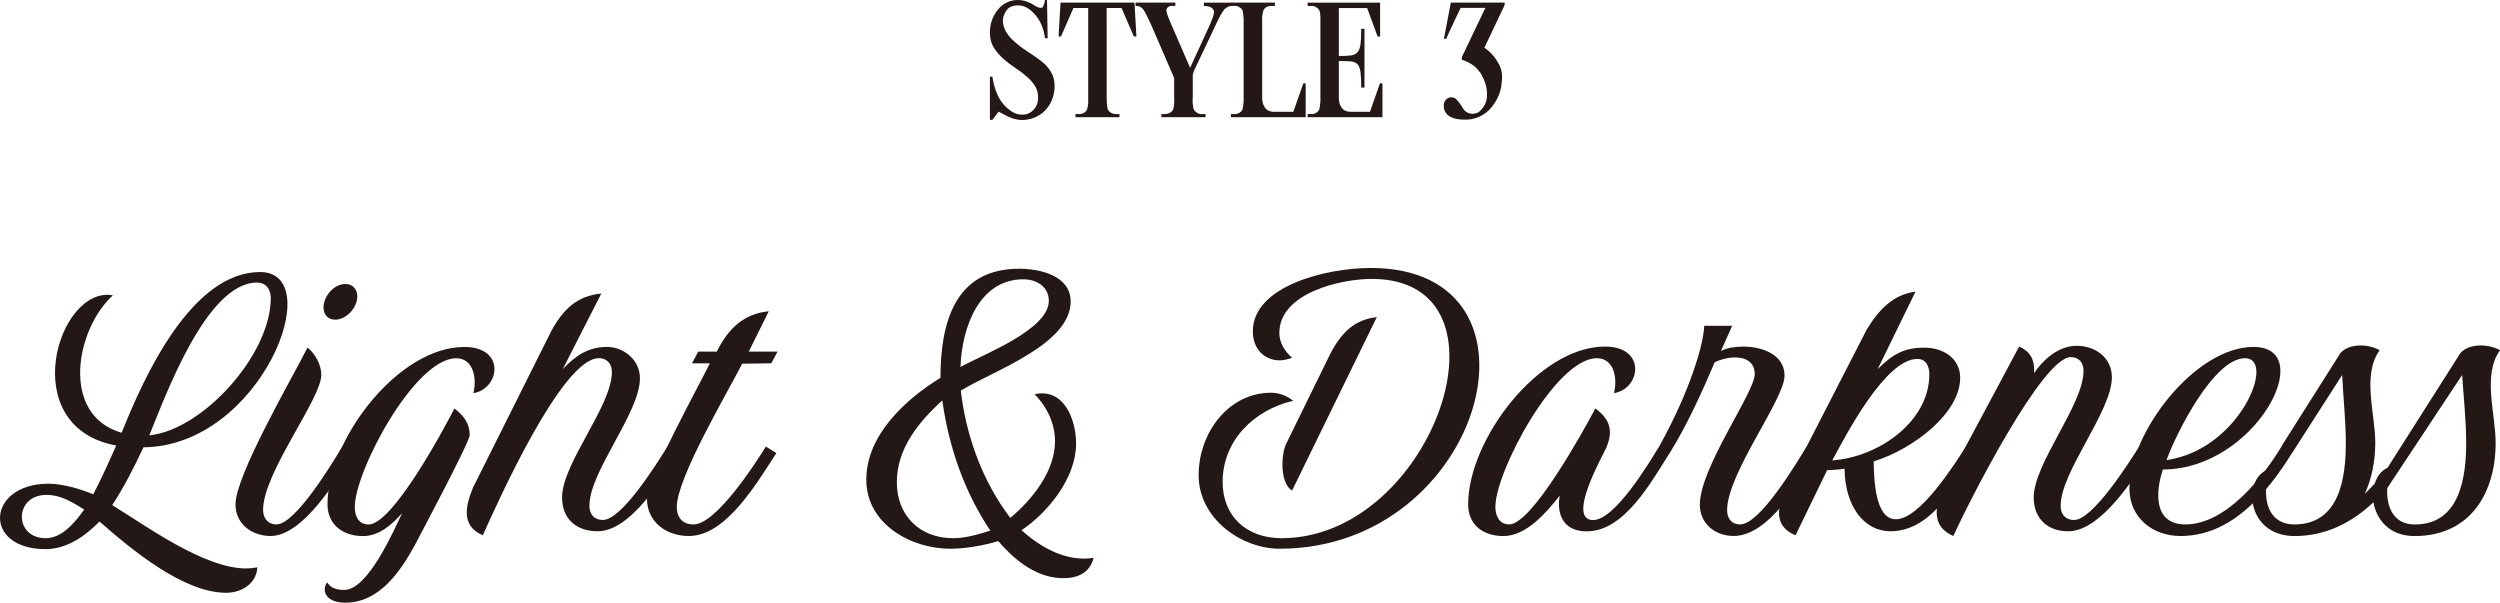 <?xml version="1.0" encoding="UTF-8"?>
<svg id="_レイヤー_2" data-name="レイヤー 2" xmlns="http://www.w3.org/2000/svg" width="584.5" height="140.89" viewBox="0 0 584.5 140.89">
  <defs>
    <style>
      .cls-1 {
        fill: #231815;
        stroke-width: 0px;
      }
    </style>
  </defs>
  <g id="DESIGN">
    <g>
      <path class="cls-1" d="M239.3,11.4c.33.23.64.45.94.65.29.2.58.39.86.57.82.54,1.59,1.09,2.33,1.65.74.56,1.4,1.25,1.99,2.07.74,1.07,1.12,2.26,1.15,3.58.03,1.31-.22,2.55-.73,3.69-.31.69-.7,1.31-1.17,1.86-.47.55-1.01,1.02-1.61,1.4-.6.38-1.25.68-1.95.88-.7.2-1.42.31-2.16.31-.31,0-.62-.03-.94-.08-.32-.05-.63-.12-.94-.19-.38-.13-.76-.27-1.13-.42-.37-.15-.74-.33-1.09-.54-.18-.1-.4-.21-.65-.34-.26-.13-.5-.26-.73-.38l-1.46,1.91h-.57v-10.1h.57c.46,2.86,1.34,5.03,2.64,6.51.66.74,1.35,1.32,2.05,1.74.7.42,1.42.63,2.16.63,1.17.05,2.14-.37,2.91-1.27.69-.84.99-1.8.92-2.87,0-.94-.23-1.79-.69-2.52-.46-.74-1.05-1.43-1.76-2.07-.82-.74-1.74-1.44-2.75-2.11-1.02-.66-1.98-1.39-2.87-2.18-.89-.79-1.65-1.67-2.26-2.64-.61-.97-.92-2.11-.92-3.41-.02-1,.12-1.97.44-2.91.32-.95.8-1.8,1.43-2.57.56-.71,1.25-1.27,2.07-1.66.82-.4,1.68-.59,2.6-.59.69,0,1.35.12,1.99.34.69.23,1.29.52,1.8.88.46.33.94.54,1.45.62.28.05.5-.05.65-.31.23-.46.38-.97.46-1.53h.46l.15,8.95h-.61c-.31-2.22-1.05-4.02-2.22-5.4-.59-.69-1.21-1.24-1.88-1.66-.66-.42-1.42-.63-2.26-.63-.53,0-1.05.09-1.55.29-.5.19-.9.54-1.21,1.05-.56.87-.8,1.72-.73,2.57.08.84.34,1.63.8,2.37.46.74,1.05,1.44,1.78,2.09s1.46,1.24,2.2,1.78Z"/>
      <path class="cls-1" d="M265.24.61l.46,7.92h-.61l-2.87-6.66h-3.48v20.94c-.02.82.04,1.67.19,2.56.1.36.33.66.69.92.46.28.93.41,1.42.38h.69v.73h-10.29v-.73h.69c.56.05,1.06-.09,1.49-.42.33-.25.54-.57.61-.96.1-.41.17-.82.19-1.22s.02-.83,0-1.26V1.87h-3.45l-2.91,6.66h-.57l.46-7.92h17.3Z"/>
      <path class="cls-1" d="M287.9.61v.77c-.31.02-.59.11-.86.25-.27.14-.51.31-.75.52-.25.28-.59.79-1,1.53-.41.74-.89,1.74-1.45,2.98l-4.59,9.68-.38,1.07v5.4c-.05.43-.06.86-.02,1.28.04.42.09.85.17,1.28.15.38.4.69.73.92.41.31.87.44,1.38.38h.73v.73h-10.33v-.73h.73c.54.02,1.02-.12,1.46-.42.31-.2.52-.52.65-.96.08-.41.13-.82.15-1.22.03-.41.03-.83,0-1.26v-4.56l-.34-.8-4.97-11.48c-1.02-2.3-1.72-3.62-2.1-3.98-.46-.46-1-.66-1.61-.61v-.77h9.3v.77h-.46c-.46-.08-.89.02-1.3.31-.23.23-.34.47-.34.73,0,.46.42,1.65,1.26,3.56l4.29,9.87,4.17-9.07c.94-2.04,1.42-3.35,1.42-3.94,0-.36-.14-.65-.42-.88-.33-.35-.98-.55-1.95-.57v-.77h6.46Z"/>
      <path class="cls-1" d="M305.27,19.48v7.92h-17.49v-.73h.69c.56.05,1.06-.09,1.49-.42.33-.25.54-.57.61-.96.16-.87.22-1.69.19-2.49V5.2c.03-.82-.04-1.67-.19-2.56-.13-.41-.36-.7-.69-.88-.41-.31-.88-.44-1.41-.38h-.69v-.77h10.3v.77h-.69c-.49-.02-.98.1-1.49.38-.33.31-.53.63-.61.96-.1.43-.16.85-.19,1.24-.03.39-.03.81,0,1.24v17.49c0,.77.1,1.37.29,1.82.19.45.42.79.69,1.03.27.24.57.4.9.48.33.08.63.12.88.12h4.52l2.34-6.66h.57Z"/>
      <path class="cls-1" d="M323.22,19.48v7.92h-17.49v-.73h.69c.56.05,1.06-.09,1.49-.42.33-.25.54-.57.61-.96.16-.87.22-1.69.19-2.49V4.1c0-.38-.03-.75-.08-1.11-.08-.46-.27-.82-.57-1.07-.49-.41-1.03-.59-1.65-.53h-.69v-.77h16.95v7.92h-.58l-2.45-6.66h-6.62v11.21c1.15,0,2.07-.04,2.75-.12.69-.08,1.22-.32,1.59-.73.37-.41.61-1.04.73-1.89.11-.85.17-2.06.17-3.61h.76v13.74h-.76c0-1.58-.06-2.79-.17-3.64-.12-.84-.36-1.45-.73-1.84-.37-.38-.9-.6-1.59-.65-.69-.05-1.61-.08-2.75-.08v8.42c0,.77.1,1.37.29,1.82.19.45.42.79.69,1.03.27.24.57.4.9.48.33.08.63.12.88.12h4.52l2.33-6.66h.57Z"/>
      <path class="cls-1" d="M351.8,1.15l-4.75,10.02c.77.51,1.44,1.11,2.03,1.8.51.59.98,1.29,1.42,2.11.43.82.66,1.76.69,2.83,0,.2,0,.4-.02.59-.01.19-.03.39-.06.59-.05,1.1-.28,2.15-.69,3.16-.41,1.01-.96,1.93-1.65,2.77-.77.97-1.72,1.72-2.85,2.24-1.13.52-2.31.76-3.54.71-1.76,0-3.07-.37-3.94-1.11-.61-.58-.91-1.27-.88-2.06-.05-.59.13-1.1.53-1.53.36-.35.78-.53,1.26-.52.49.01.89.2,1.23.56.58.64,1.08,1.33,1.49,2.07.31.49.71.83,1.23,1.03.51.2,1.05.24,1.61.11.38-.05.73-.21,1.03-.5.31-.28.6-.61.88-.99.61-.89.89-1.86.84-2.91,0-1.53-.37-2.96-1.11-4.29-.05-.13-.11-.25-.17-.36-.07-.12-.13-.24-.21-.36-.2-.28-.41-.54-.61-.77-.21-.23-.42-.46-.65-.69-.92-.77-1.97-1.33-3.14-1.68v-.61l.04-.08,5.47-11.44h-5.78c-.51,1.04-.98,2.04-1.42,2.98-.38.82-.76,1.62-1.13,2.41-.37.79-.64,1.41-.82,1.84h-.54l1.61-8.46h12.59v.54Z"/>
    </g>
    <g>
      <path class="cls-1" d="M10.67,128.39c-14.88,0-13.77-15.3.68-15.3,3.23,0,7.31,1.19,10.46,2.47,1.87-3.58,3.82-7.91,5.36-11.4-23.72-4.34-13.61-37.49-.77-35.11-8.67,7.82-12.41,27.97,2.04,32.13,5.35-13.43,16.41-37.58,32.39-37.58s.09,40.73-27.29,40.98c-2.13,4.59-4.68,9.52-7.31,13.52,7.48,4.51,21.34,14.8,31.29,14.8.93,0,1.79-.09,2.64-.26-.09,3.23-3.06,5.95-7.31,5.95-9.95,0-22.02-10.03-29.59-16.66-3.32,3.4-7.65,6.46-12.59,6.46ZM19.68,119.12c-2.64-1.62-5.36-3.41-8.84-3.41-7.57,0-7.65,10.12-.17,10.12,4,0,7.06-3.99,9.02-6.71ZM63.3,69.64c0-1.45-.68-3.57-3.23-3.57-11.82,0-21.42,26.61-25.16,35.71,12.33-1.2,28.4-18.71,28.4-32.14Z"/>
      <path class="cls-1" d="M82.52,105.94c-3.57,5.95-11.56,19.3-19.21,19.38-4.42,0-8.25-2.8-8.25-7.4,0-6.8,13.09-29.24,16.83-36.64,1.88,1.45,3.23,4.08,3.23,6.37,0,5.61-13.61,22.87-13.61,31.55,0,1.87,1.02,3.4,3.14,3.4,4.42,0,13.09-14.37,15.39-18.2l2.46,1.53ZM75.64,71.85c0-2.64,2.47-5.45,5.1-5.45,1.7,0,2.8,1.2,2.8,2.89,0,2.64-2.55,5.45-5.19,5.45-1.7,0-2.72-1.2-2.72-2.89Z"/>
      <path class="cls-1" d="M84.82,125.33c-4.59,0-8.25-2.63-8.25-7.4,0-15.13,16.5-36.81,31.97-36.81,9.87,0,8.25,9.86,2.12,10.8.85-3.15.17-8.16-3.99-8.16-9.7,0-23.72,26.36-23.72,34.77,0,1.87.68,4.09,3.23,4.09,5.53,0,17.18-21.52,20.07-27.12,2.12,1.62,3.57,3.48,3.57,6.21,0,1.61-11.56,23.3-12.84,25.76-3.14,5.7-8.08,13.44-16.24,13.44-4.68,0-5.61-2.89-4.25-4.77.76,1.36,2.29,1.79,4,1.79,5.52,0,11.48-13.69,13.52-17.95-2.12,2.38-5.18,5.36-9.18,5.36Z"/>
      <path class="cls-1" d="M131.59,86.3c2.81-2.98,5.79-5.19,10.29-5.19,4.08,0,7.74,3.15,7.74,7.31,0,8.16-11.82,21.77-11.82,29.84,0,1.95,1.1,3.31,3.14,3.31,4.5,0,12.75-13.43,15.13-17.17l2.46,1.53c-3.48,5.7-11.05,18.28-18.79,18.28-4.93,0-8.33-2.81-8.33-7.91,0-7.98,11.65-21.34,11.65-29.33,0-1.87-1.11-3.23-3.06-3.23-8.59,0-23.64,33.67-27.12,41.41-5.19-2.21-3.99-6.97-2.3-11.13l18.28-36.56c2.8-5.19,6.04-8.25,11.73-8.84l-9.02,17.69Z"/>
      <path class="cls-1" d="M161.79,84.94l1.45-2.73h4.34c2.72-5.44,6.29-8.84,12.16-9.44l-4.68,9.44h6.72l-1.45,2.73-6.8.09c-3.57,6.97-15.3,26.78-15.3,33.49,0,2.47,1.36,4.09,3.91,4.09,5.19,0,14.12-13.69,16.92-18.2l2.46,1.53c-4.5,6.8-11.65,19.38-20.49,19.38-5.27,0-9.78-3.31-9.78-8.76,0-4.34,12.07-26.19,14.71-31.62h-4.16Z"/>
      <path class="cls-1" d="M222.18,128.3c-9.1,0-19.64-5.7-19.64-16.16s9.27-18.87,17.34-23.8c0-12.5,3.15-25.51,18.37-25.51,4.93,0,12.07,1.62,12.07,7.66,0,10.03-18.02,16.15-25.68,20.83,1.19,10.46,5.02,21.17,11.57,29.76,5.27-4.42,10.45-10.97,10.45-17.94,0-3.91-1.7-7.83-4.76-10.97,6.88-1.53,9.69,5.95,9.69,11.56,0,7.99-6.55,16.07-12.75,20.23,4.51,4.08,10.54,7.48,16.84,6.46-.85,3.57-3.83,4.76-7.06,4.76-6.04,0-11.14-3.91-15.22-8.67-3.32,1.02-7.82,1.79-11.22,1.79ZM220.31,93.62c-5.7,5.19-10.63,11.39-10.63,19.12s5.27,13.09,13.18,13.09c2.89,0,6.04-.93,8.67-1.78-6.04-9.02-9.69-19.47-11.22-30.44ZM245.22,70.32c0-3.15-2.72-5.02-5.95-5.02-10.29,0-14.37,11.13-14.71,20.49,5.61-3.06,20.66-8.76,20.66-15.48Z"/>
      <path class="cls-1" d="M285.85,112.66c0,7.99,5.53,13.17,13.77,13.17,35.45,0,56.29-60.62,21.08-60.62-7.14,0-21.59,3.23-21.59,12.66,0,2.05,1.11,4.17,2.98,5.78-1.02.34-1.95.6-2.89.6-3.48,0-6.29-2.55-6.29-6.8,0-10.54,17.09-14.8,27.55-14.8,44.38,0,26.36,65.64-21.26,65.64-9.1,0-18.96-7.14-18.96-17.17s7.06-19.3,16.92-19.3c1.61,0,3.48.52,5.19,1.88-9.19,2.12-16.5,9.35-16.5,18.96ZM302.09,114.7c-2.8-1.7-2.63-8.08-1.45-10.8l10.29-21c2.72-5.27,5.78-8.16,10.97-8.76l-19.81,40.55Z"/>
      <path class="cls-1" d="M351.5,125.33c-4.68,0-8.25-2.55-8.25-7.4,0-15.13,16.49-36.9,31.97-36.9,9.86,0,8.33,9.95,2.12,10.88.85-3.15.17-8.16-4-8.16-9.61,0-23.72,26.45-23.72,34.77,0,1.87.77,4.09,3.23,4.09,5.27,0,17.17-21.52,20.15-27.12,3.57,2.64,4.16,5.36,2.55,9.19-.93,2.04-9.35,16.91-3.06,16.91,5.02,0,12.92-13.09,15.39-17.17l2.46,1.53c-4.34,6.8-10.54,18.28-19.38,18.28-5.53,0-7.06-4.09-6.29-8.34-3.06,3.83-7.74,9.44-13.18,9.44Z"/>
      <path class="cls-1" d="M387.9,104.41c7.39-13.27,10.46-24.23,10.54-28.23h6.55l-2.64,5.87c1.36-.68,3.23-1.02,5.19-1.02,4.59,0,9.69,1.95,9.69,6.8,0,5.52-13.43,22.87-13.43,31.45,0,1.79.93,3.32,3.06,3.32,4.68,0,13.09-14.28,15.56-18.2l2.46,1.53c-3.66,6.12-11.14,19.38-19.55,19.38-4.34,0-7.91-2.89-7.91-7.31,0-8.67,12.84-26.27,12.84-30.52,0-2.89-2.21-3.91-4.59-3.91-1.7,0-3.48.51-4.76,1.1-2.89,6.8-6.46,14.71-10.54,21.26-1.1,0-2.04-.59-2.46-1.53Z"/>
      <path class="cls-1" d="M419.79,125.15c-5.36-2.21-4.08-6.8-2.38-11.05l19.04-37.07c2.8-4.59,6.12-8.16,11.39-8.84l-8.84,18.11c3.48-3.48,6.2-5.02,10.88-5.02,4.42,0,8.41,2.46,8.41,7.05,0,8.08-10.54,16.49-20.23,19.55.09,3.57.17,13.52,5.19,13.52,5.61,0,13.52-12.58,16.41-17l2.46,1.53c-4.68,6.97-10.29,18.28-20.15,18.28-6.04,0-10.63-5.7-10.71-14.62-1.79.25-2.38.25-4.08.34l-7.39,15.22ZM448.27,83.92c-7.48,0-16.66,17.77-19.89,23.72,10.88-.76,22.7-9.09,22.7-20.15,0-1.53-.59-3.57-2.8-3.57Z"/>
      <path class="cls-1" d="M493.76,88.17c0,8.08-11.98,22.02-11.98,30.1,0,1.95,1.1,3.31,3.14,3.31,4.34,0,12.75-13.26,15.22-17.17l2.46,1.53c-3.57,5.87-11.48,18.28-19.05,18.28-4.84,0-8.07-2.98-8.07-7.91,0-7.98,11.65-21.68,11.65-29.59,0-1.87-1.02-3.23-2.98-3.23-6.55,0-23.38,32.9-27.46,41.83-5.35-2.3-4.25-7.23-2.21-11.39l17.6-32.91c2.3,1.02,3.74,2.8,3.48,6.21,2.21-3.23,5.78-6.38,9.95-6.38,4.42,0,8.24,2.8,8.24,7.31Z"/>
      <path class="cls-1" d="M510.95,122.61c9.44,0,18.11-10.97,22.45-18.2l2.46,1.53c-5.87,9.44-14.2,19.38-26.02,19.38-6.55,0-11.98-4.25-11.98-11.14,0-13.09,15.39-33.07,28.99-33.07,15.39,0,.42,28.66-21.17,28.66-1.7,5.09-2.3,12.84,5.27,12.84ZM524.89,83.75c-7.31,0-16.07,17.52-18.36,23.81,17.09-2.38,25.76-23.81,18.36-23.81Z"/>
      <path class="cls-1" d="M555.25,113c.51-1.7,1.53-2.98,2.97-3.66l17.01-26.78c1.1-1.27,2.89-1.79,4.76-1.79,1.62,0,3.32.43,4.51,1.11-4.16,5.87-1.02,14.71-1.02,21.68,0,11.73-5.95,21.77-18.96,21.77-5.95,0-8.93-3.91-9.61-7.91-4.93,4.68-11.05,7.91-18.45,7.91-11.65,0-12.33-14.2-5.61-15.73-2.04,5.02-1.62,13.01,5.61,13.01,10.63,0,11.99-11.14,11.99-18.96,0-5.36-.6-10.62-.85-15.98l-11.73,18.28c-1.19-.09-2.04-.59-2.46-1.62l13.77-21.77c1.11-1.27,2.89-1.79,4.76-1.79,1.62,0,3.23.43,4.42,1.11-4.17,5.87-1.02,14.71-1.02,21.68,0,4.34-.85,8.41-2.46,11.91.85-.85,1.61-1.62,2.38-2.47ZM576.59,103.65c0-5.36-.59-10.62-.94-15.98l-17.51,26.45c-.25,4.25,1.36,8.5,6.46,8.5,10.54,0,11.99-11.14,11.99-18.96Z"/>
    </g>
  </g>
</svg>